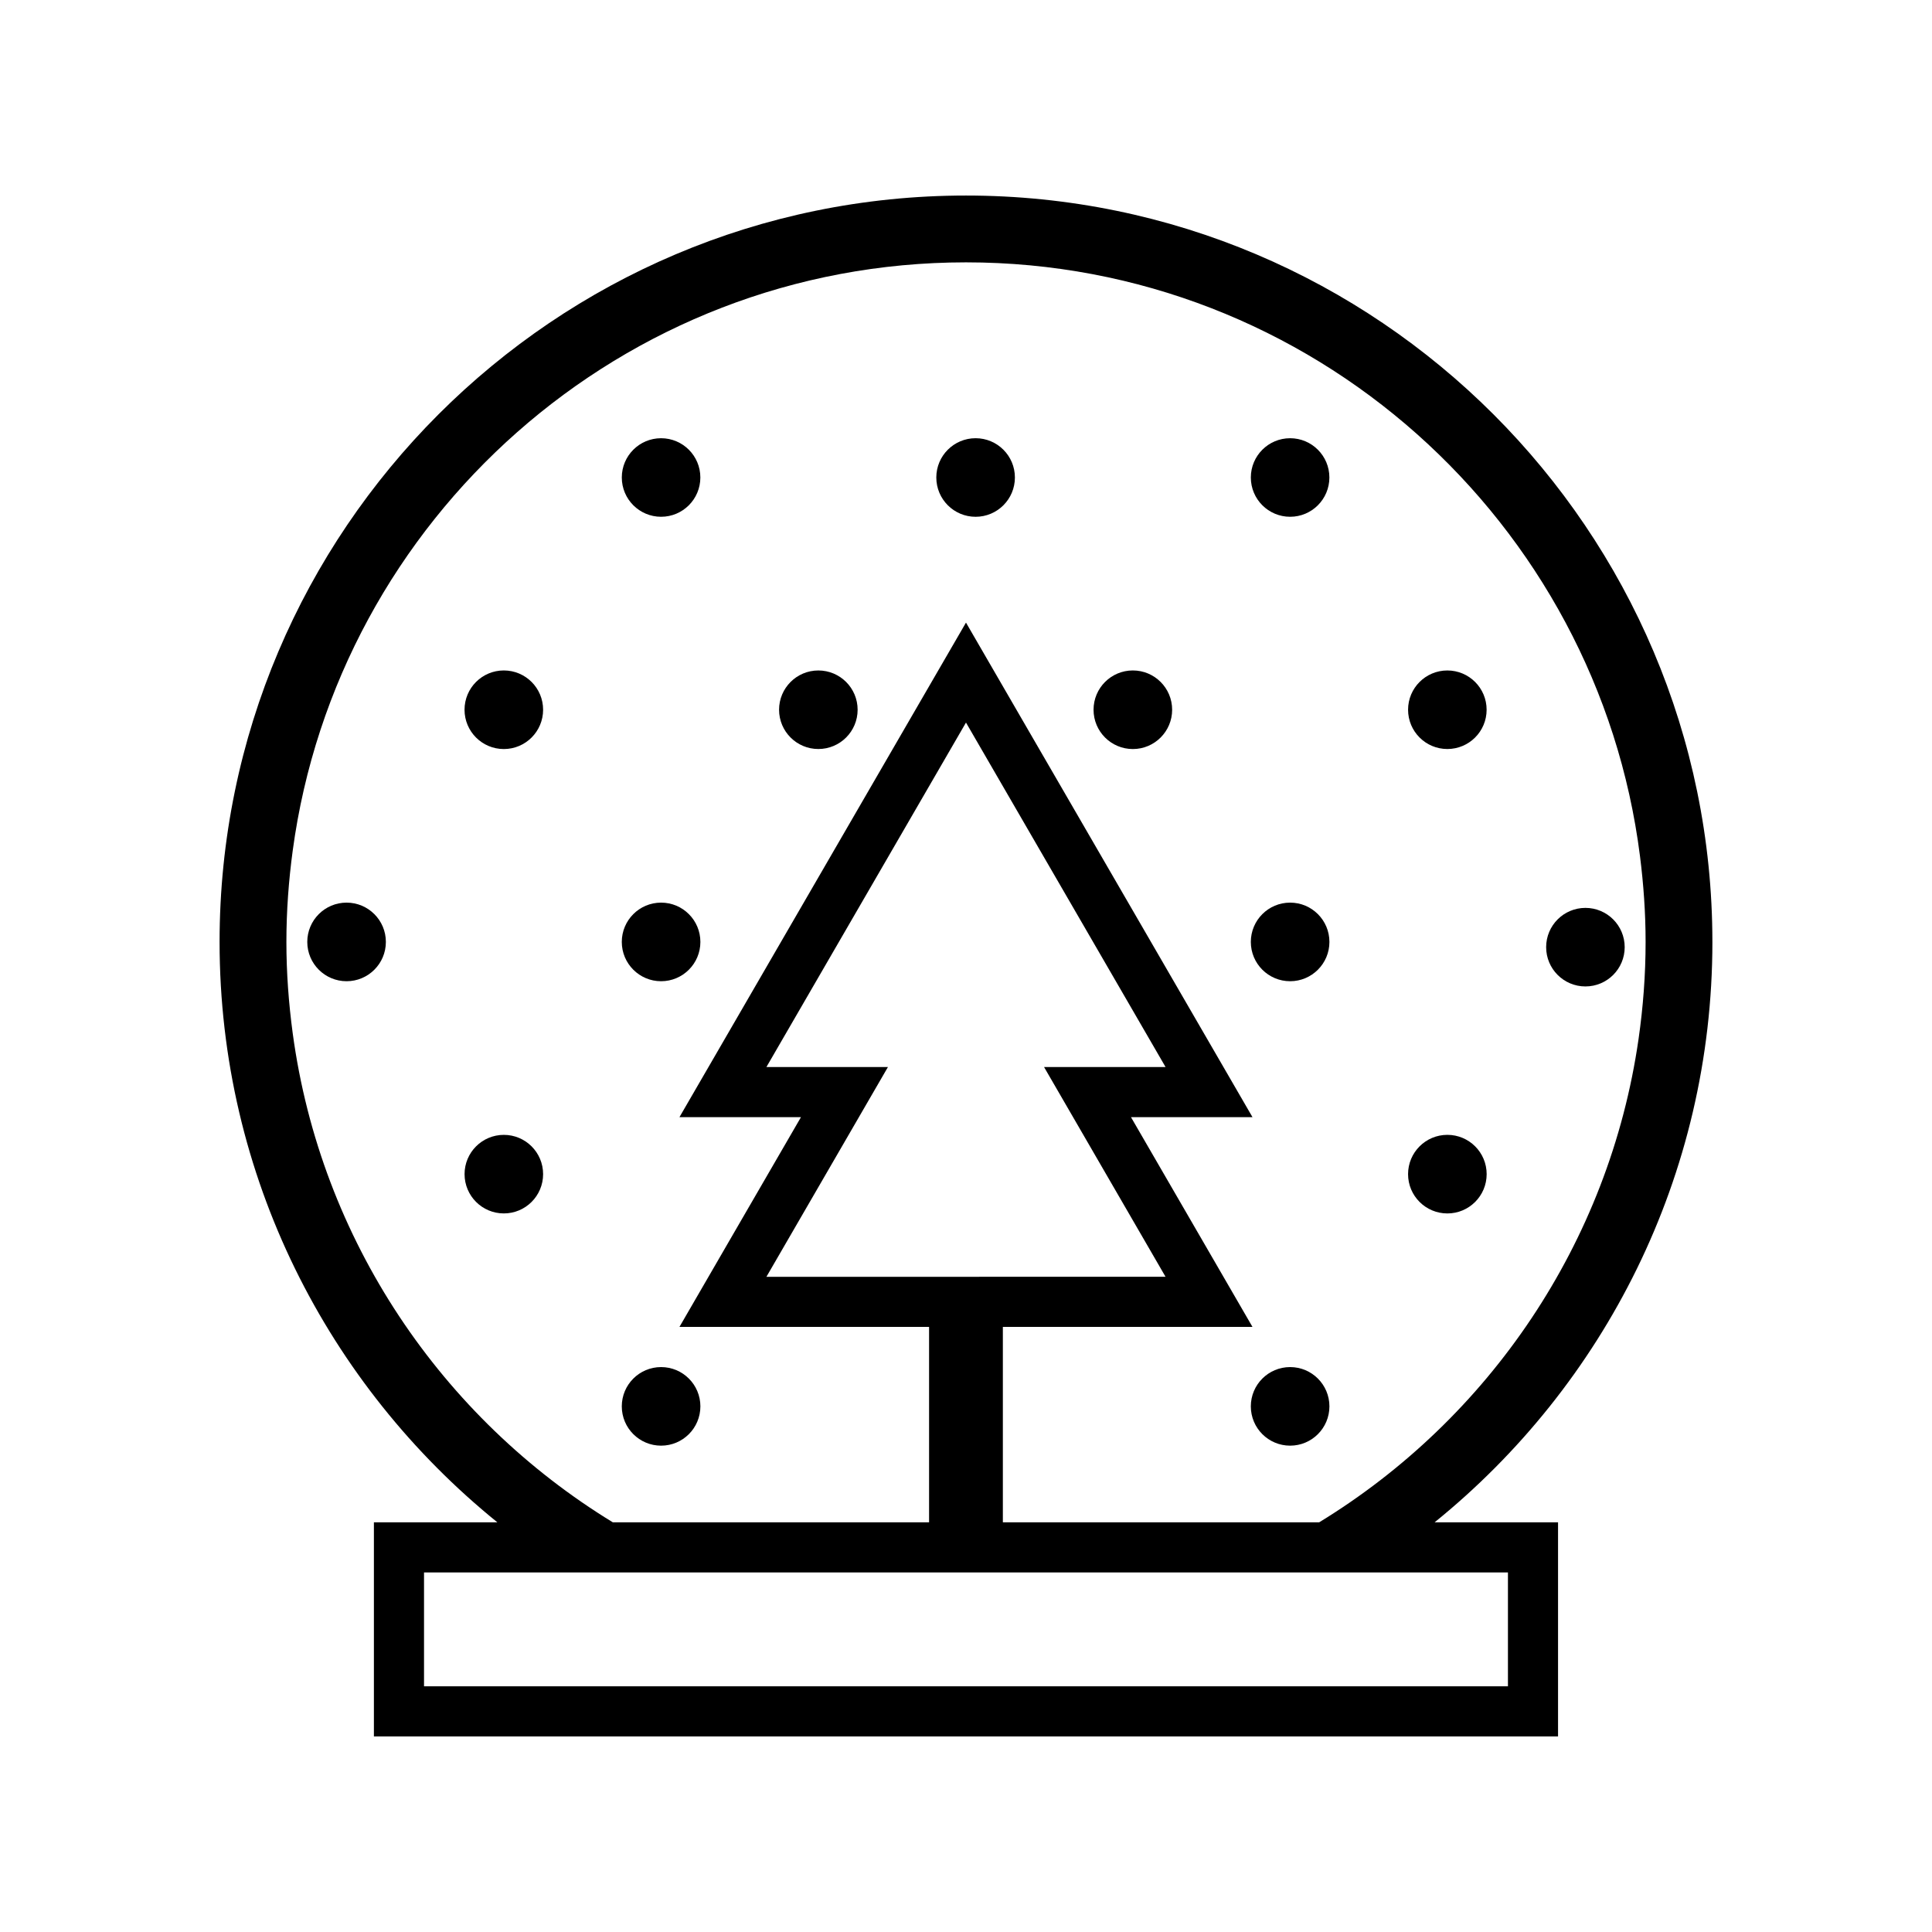 <?xml version="1.0" encoding="UTF-8"?>
<!-- Uploaded to: SVG Repo, www.svgrepo.com, Generator: SVG Repo Mixer Tools -->
<svg fill="#000000" width="800px" height="800px" version="1.1" viewBox="144 144 512 512" xmlns="http://www.w3.org/2000/svg">
 <g>
  <path d="m329.6 270.54c0 5.75-4.66 10.41-10.41 10.41-5.746 0-10.406-4.66-10.406-10.41 0-5.746 4.66-10.406 10.406-10.406 5.75 0 10.41 4.66 10.41 10.406"/>
  <path d="m412.96 270.54c0 5.754-4.664 10.414-10.414 10.414s-10.414-4.66-10.414-10.414c0-5.75 4.664-10.41 10.414-10.41s10.414 4.66 10.414 10.41"/>
  <path d="m496.3 270.54c0 5.75-4.66 10.41-10.406 10.41-5.75 0-10.41-4.66-10.41-10.41 0-5.746 4.66-10.406 10.41-10.406 5.746 0 10.406 4.66 10.406 10.406"/>
  <path d="m287.93 332.09c0 5.75-4.66 10.414-10.414 10.414-5.75 0-10.41-4.664-10.41-10.414 0-5.754 4.66-10.414 10.41-10.414 5.754 0 10.414 4.66 10.414 10.414"/>
  <path d="m371.28 332.09c0 5.746-4.66 10.406-10.41 10.406s-10.41-4.66-10.41-10.406c0-5.75 4.66-10.41 10.41-10.41s10.41 4.66 10.41 10.41"/>
  <path d="m454.63 332.09c0 5.75-4.664 10.414-10.414 10.414-5.754 0-10.414-4.664-10.414-10.414 0-5.754 4.66-10.414 10.414-10.414 5.75 0 10.414 4.66 10.414 10.414"/>
  <path d="m537.97 332.09c0 5.746-4.66 10.406-10.41 10.406-5.746 0-10.406-4.66-10.406-10.406 0-5.75 4.66-10.41 10.406-10.41 5.75 0 10.41 4.66 10.41 10.41"/>
  <path d="m246.26 393.62c0 5.75-4.664 10.414-10.414 10.414-5.754 0-10.414-4.664-10.414-10.414s4.66-10.414 10.414-10.414c5.75 0 10.414 4.664 10.414 10.414"/>
  <path d="m574.56 395.01c0 5.746-4.66 10.406-10.406 10.406-5.75 0-10.41-4.66-10.41-10.406 0-5.75 4.66-10.41 10.41-10.41 5.746 0 10.406 4.66 10.406 10.41"/>
  <path d="m329.61 393.62c0 5.75-4.66 10.414-10.414 10.414-5.75 0-10.414-4.664-10.414-10.414s4.664-10.414 10.414-10.414c5.754 0 10.414 4.664 10.414 10.414"/>
  <path d="m496.31 393.62c0 5.75-4.664 10.414-10.414 10.414-5.754 0-10.414-4.664-10.414-10.414s4.66-10.414 10.414-10.414c5.75 0 10.414 4.664 10.414 10.414"/>
  <path d="m287.93 455.16c0 5.75-4.66 10.41-10.41 10.41-5.746 0-10.406-4.66-10.406-10.41s4.66-10.41 10.406-10.41c5.75 0 10.41 4.66 10.41 10.41"/>
  <path d="m537.98 455.16c0 5.754-4.664 10.414-10.414 10.414s-10.414-4.66-10.414-10.414c0-5.75 4.664-10.414 10.414-10.414s10.414 4.664 10.414 10.414"/>
  <path d="m329.61 516.7c0 5.754-4.66 10.414-10.414 10.414-5.75 0-10.414-4.66-10.414-10.414 0-5.75 4.664-10.41 10.414-10.41 5.754 0 10.414 4.66 10.414 10.41"/>
  <path d="m496.31 516.7c0 5.754-4.664 10.414-10.414 10.414-5.754 0-10.414-4.66-10.414-10.414 0-5.75 4.66-10.41 10.414-10.41 5.75 0 10.414 4.66 10.414 10.41"/>
  <path d="m597.8 393.62c0-109.07-88.738-197.8-197.8-197.8-109.07 0-197.81 88.734-197.81 197.8 0 62.062 28.754 117.51 73.617 153.81h-32.719v56.742h313.81v-56.742h-32.711c44.859-36.293 73.617-91.75 73.617-153.81zm-54.18 167.09v30.184h-287.25v-30.184zm-50.027-13.281h-83.824v-51.781h66.152l-2.41-4.16-9.492-16.391-20.297-35.039h32.199l-50.434-87.055-8.812-15.203-16.68-28.805-11.277 19.457-17.164 29.625-25.664 44.301-5.758 9.941-16.07 27.738h32.203l-18.234 31.469-10.594 18.293-3.375 5.828h66.152v51.785l-83.816-0.004c-45.289-27.664-77.426-74.766-84.828-129.61-1.066-7.918-1.672-15.984-1.672-24.191 0-8.207 0.605-16.273 1.672-24.188 11.859-87.902 87.324-155.91 178.43-155.91 91.617 0 167.42 68.781 178.62 157.41 0.938 7.438 1.48 15 1.48 22.688 0 8.727-0.66 17.297-1.863 25.695-7.785 54.203-39.77 100.7-84.641 128.11zm-90.094-65.062h-56.391l32.203-55.59h-32.203l52.887-91.289 52.887 91.285h-32.199l32.199 55.59h-49.383z"/>
 </g>
</svg>